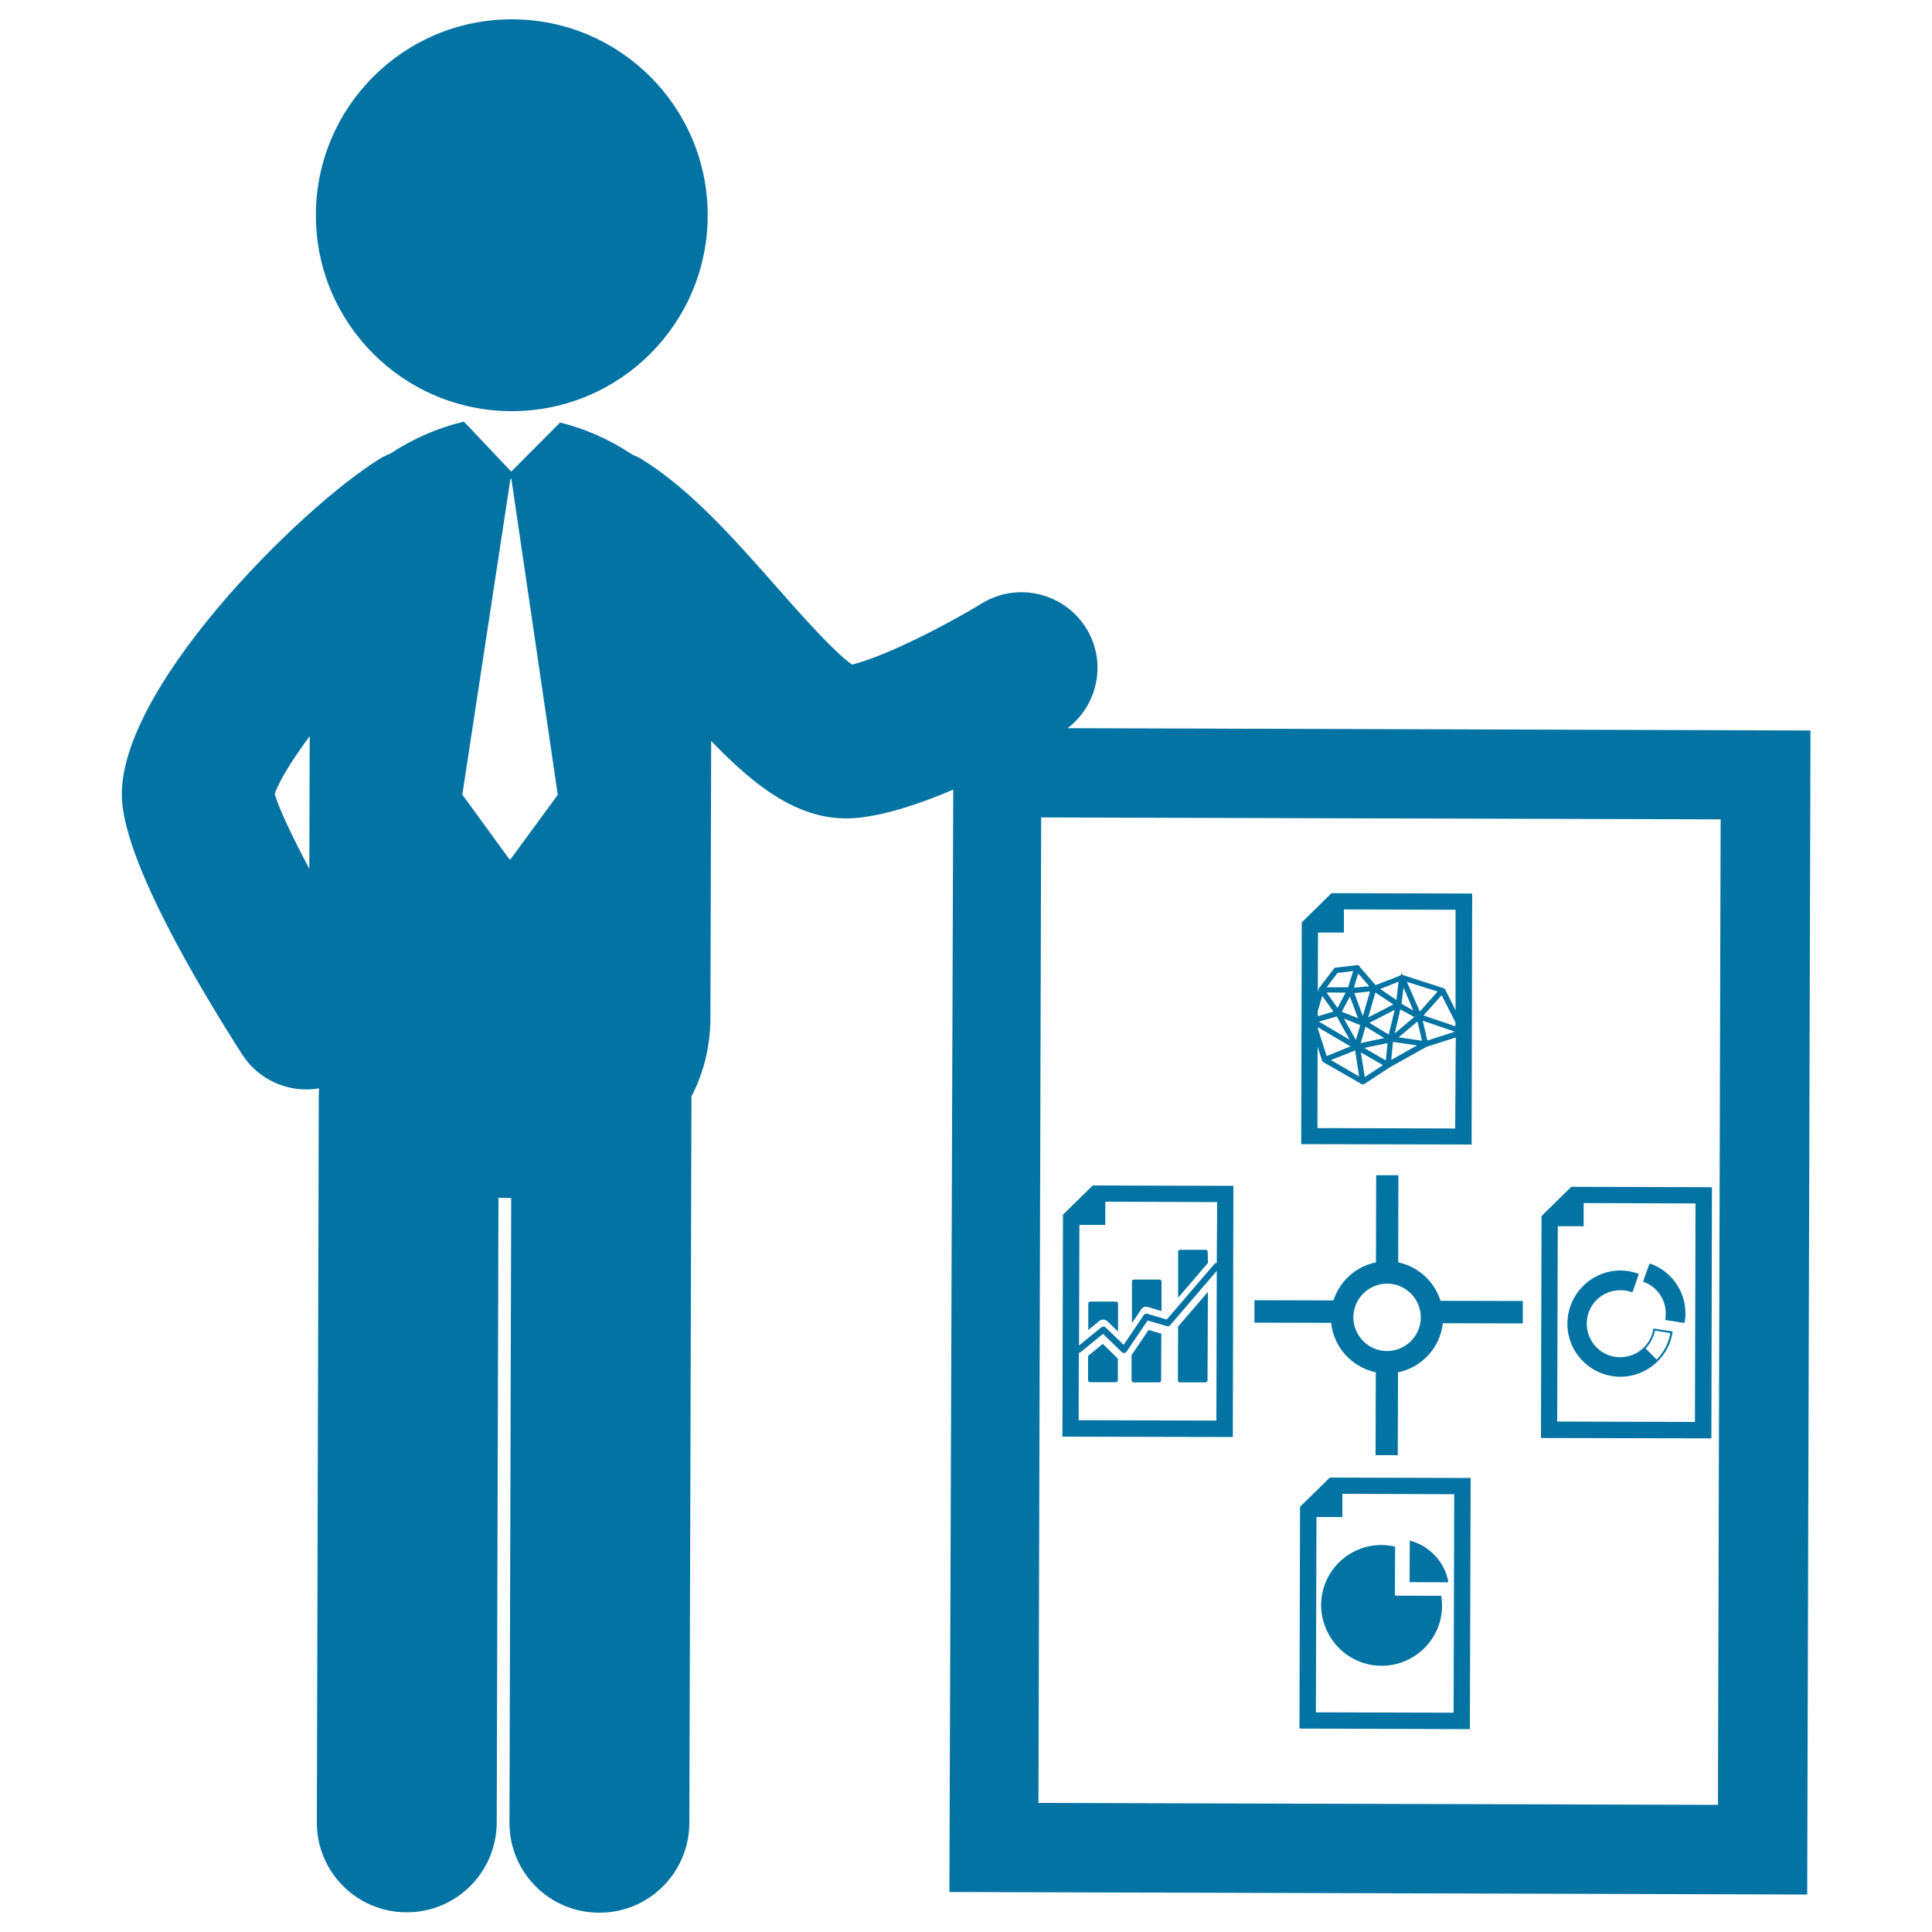 <svg xmlns="http://www.w3.org/2000/svg" viewBox="0 0 1000 1000" style="fill:#0273a2">
<title>Businessman Standing With Graphic On A Board SVG icon</title>
<g><g><path d="M638.4,613.8l-72.8-0.2l-15.4,15.1l-0.3,114.9l88.2,0.2L638.4,613.8z M629.6,735.3l-71.3-0.2l0.1-34.9c0.4,0,0.7-0.1,1-0.4l11.5-9.4l9.7,9.4c0.4,0.4,0.8,0.5,1.3,0.5c0.5-0.1,0.9-0.3,1.2-0.7l10.9-16.1l10,2.9c0.6,0.2,1.3,0,1.7-0.5l24.1-28.1L629.6,735.3z M629.8,653.7c-0.5,0-0.9,0.2-1.2,0.5L603.9,683l-10.1-3c-0.7-0.2-1.4,0.1-1.8,0.7l-10.4,15.4l-9.3-9c-0.6-0.6-1.5-0.6-2.2-0.1l-11.6,9.4l0.2-62.4l13.4,0l0-12l57.9,0.2L629.8,653.7z"/><path d="M625.1,647.9c0-0.5-0.4-1-1-1l-13.3,0c-0.5,0-1,0.4-1,1l0,9.6l0,14.2l15.4-18L625.1,647.9z"/><path d="M610.6,715.5l13.4,0c0.5,0,1-0.5,1-1l0.1-18.2l0-3l0.1-24.6l-15.4,17.9l-0.1,18.2l0,9.6C609.6,715.1,610,715.5,610.6,715.5z"/><path d="M585.7,701.4l0,6.2l0,6.9c0,0.5,0.5,1,1,1l13.3,0c0.5,0,1-0.4,1-1l0-4.8l0.1-19.4l-6.6-1.9L585.7,701.4z"/><path d="M594.1,676.5l7.1,2.1l0-10.5l0-4.8c0-0.5-0.5-1-1-1l-13.3,0c-0.5,0-1,0.5-1,1l0,6.9l0,14.6l4.6-6.8C591.2,676.6,592.7,676.1,594.1,676.5z"/><path d="M563.3,674.7l0,10.3l0,3.4l5.6-4.6c1.3-1.1,3.1-1,4.4,0.2l5.4,5.2l0-6.4l0-8.1c0-0.5-0.4-1-1-1l-13.4,0C563.7,673.7,563.3,674.1,563.3,674.7z"/><path d="M563.2,701.8l0,2.3l0,10.3c0,0.5,0.4,1,1,1l13.4,0c0.5,0,1-0.4,1-1l0-11.2l-7.8-7.6L563.2,701.8z"/><path d="M886.1,614.5l-72.8-0.2l-15.4,15.1l-0.3,114.9l88.2,0.2L886.1,614.5z M877.3,736l-71.3-0.2l0.3-101.1l13.4,0l0-12l57.9,0.2L877.3,736z"/><path d="M762,462.5l-72.8-0.2l-15.4,15.1l-0.3,114.8l88.2,0.2L762,462.5z M682.1,523.3l2.3-7.8l5.8,8.1l-8.1,2.4L682.1,523.3z M706.1,542.4l12.1-2.5l-0.9,9L706.1,542.4z M715.8,551.3l-9.4,6.2l-2-12.8L715.8,551.3z M704.3,539.9l2.5-8.5l9.7,5.9L704.3,539.9z M708.8,529.4l13.1-6.7l-3.1,12.8L708.8,529.4z M721,539.3l12.5,1.8l-13.4,7.5L721,539.3z M723.9,536.9l9.8-8.2l2.3,10L723.9,536.9z M734.9,523.6l-6.7-15.4l15.9,5L734.9,523.6z M731.5,523l-6.1-3.4l1.1-8.4L731.5,523z M732,526.4l-10.1,8.5l2.9-12.4L732,526.4z M722.8,517.6l-8.4-5.7l9.5-3.8L722.8,517.6z M721.2,519.9l-13,6.7l3.7-12.9L721.2,519.9z M705.4,525.9L701,514l8.1-0.8L705.4,525.9z M701.8,538.3l-6.2-11.1l8.5,3.4L701.8,538.3z M703.5,557.2l-14.6-8.5l12.5-5L703.5,557.2z M698.6,538.2l-15.9-9.4l9.2-2.7L698.6,538.2z M701,511.2l0.1-0.1l-0.3,0l2.2-7.2l5.7,6.6L701,511.2z M702.9,527l-8.4-3.3l4.2-7.9L702.9,527z M697.8,511l-11.1,0l5.6-7.4l8.1-1L697.8,511z M696.5,513.8l-4.2,7.9l-5.7-8L696.5,513.8z M682.1,531.7l16.9,9.9l-12.3,5l-4.5-13.9L682.1,531.7z M753.2,584.1l-71.3-0.2l0.1-42l2.5,7.6l20.4,11.7l1,0l0.2-0.1l0.2,0.1l0-0.2l12.8-8.4l19.3-10.8l15.1-4.8L753.2,584.1z M736.4,528.3L753,534l-14.2,4.6L736.4,528.3z M753.3,531.2l-16.5-5.6l9.4-10.5l7.1,14L753.3,531.2z M753.4,522.9l-5.6-11.2l-21.9-7.1l-0.5-1.3l-0.2,1.4l-0.4,0.2l-0.3-0.1l0.1,0.2l-12.6,4.9l-8.9-10.3l-1,0l-11.3,1.3l-8.1,10.6l-0.2,0.1l0.1,0.1l-0.5,1.6l0.1-30.6l13.4,0l0-12l57.8,0.2L753.4,522.9z"/><path d="M672.9,779.9l-0.3,114.8l88.2,0.3l0.4-130l-72.9-0.2L672.9,779.9z M694.8,773.2l57.9,0.2l-0.3,113.1l-71.3-0.2l0.3-101.1l13.4,0L694.8,773.2z"/><path d="M712.1,710.3l-0.1,42.9l11.5,0l0.1-42.9c12.3-2.5,21.8-12.7,23.2-25.4l41.4,0.1l0-11.6l-42.6-0.1c-3.1-10-11.5-17.7-21.9-19.9l0.1-45.1l-11.5,0l-0.1,45.1c-10.4,2.1-18.8,9.7-22,19.7l-40.9-0.1l0,11.6l39.7,0.1C690.3,697.4,699.8,707.7,712.1,710.3z M718,664.4c9.6,0,17.4,7.9,17.4,17.5c0,9.6-7.9,17.4-17.5,17.4c-9.6,0-17.4-7.9-17.4-17.5C700.5,672.2,708.4,664.4,718,664.4z"/><path d="M811.3,685.1c-0.1,15.1,12.2,27.4,27.3,27.5c7.2,0,14.1-2.8,19.3-7.9c4.2-4.1,6.9-9.3,7.8-15h0c0,0,0-0.1,0-0.1c0,0,0-0.1,0-0.1c0,0,0-0.1,0-0.1c0,0,0-0.1,0-0.1c0,0,0,0-0.1-0.1c0,0-0.1,0-0.1-0.1c0,0-0.1,0-0.1,0c0,0-0.1,0-0.1,0l-9-1.4c0,0-0.1,0-0.1,0c-0.1,0-0.1,0-0.1,0c-0.1,0-0.1,0-0.1,0c0,0-0.1,0-0.1,0c0,0,0,0.1-0.1,0.1c0,0,0,0-0.1,0.1c0,0,0,0.1,0,0.1c0,0,0,0.1,0,0.1c-0.6,3.6-2.3,6.9-5,9.5c-3.3,3.2-7.6,4.9-12.1,4.9c-9.6,0-17.3-7.8-17.3-17.4c0-9.6,7.8-17.3,17.4-17.3c2,0,4,0.3,5.8,1c0.1,0,0.1,0,0.2,0h0c0,0,0,0,0,0c0.1,0,0.1,0,0.2,0c0,0,0,0,0,0c0,0,0.1,0,0.1-0.1c0,0,0,0,0,0c0,0,0.1-0.1,0.1-0.2h0l3-8.6c0,0,0-0.1,0-0.1c0,0,0-0.1,0-0.1c0,0,0-0.1,0-0.1c0,0,0-0.1,0-0.1c0,0,0-0.1-0.1-0.1c0,0,0,0-0.1,0c0,0-0.1,0-0.1-0.1c0,0,0-0.1,0-0.1c-3-1.1-6.1-1.6-9.2-1.6C823.6,657.7,811.3,670,811.3,685.1z M856.6,688.7l8,1.3c-0.9,5.2-3.4,9.9-7.1,13.7l-5.7-5.7C854.2,695.3,855.9,692.2,856.6,688.7z"/><path d="M850.5,663.2C850.5,663.2,850.6,663.2,850.5,663.2c0.1,0.1,0.1,0.1,0.1,0.2c0,0,0.1,0,0.1,0c0,0,0.1,0,0.1,0.1c6.8,2.5,11.4,9,11.4,16.3c0,0.9-0.1,1.9-0.2,2.9c0,0,0,0.1,0,0.1c0,0,0,0.1,0,0.1c0,0,0,0,0,0.1c0,0,0,0.1,0,0.1c0,0,0,0.1,0.1,0.1c0,0,0,0.1,0.1,0.1c0,0,0.1,0,0.1,0c0,0,0,0,0.1,0c0,0,0,0,0,0l9,1.4c0,0,0.1,0,0.1,0c0,0,0.1,0,0.2,0c0,0,0,0,0.1,0c0,0,0.1,0,0.1,0c0,0,0,0,0-0.1c0,0,0.1,0,0.1-0.1c0,0,0,0,0-0.1c0,0,0-0.1,0-0.1c0.2-1.5,0.4-2.9,0.4-4.4c0-11.5-7.2-21.9-18.1-25.8c-0.1,0-0.2,0-0.3,0c0,0,0,0,0,0c0,0-0.1,0.1-0.1,0.1c0,0,0,0-0.1,0.1c0,0-0.1,0.1-0.1,0.1c0,0-0.1,0.1-0.1,0.1l-3,8.5c0,0,0,0.1,0,0.1c0,0.1,0,0.1,0,0.1C850.5,663,850.5,663.1,850.5,663.2C850.5,663.1,850.5,663.1,850.5,663.2z"/><path d="M715.1,862.2c17.2,0,31.3-13.9,31.3-31.1c0-1.1-0.1-2.2-0.2-3.4l-0.2-1.7l-24-0.1l0.1-25.4l-1.6-0.3c-1.8-0.3-3.6-0.5-5.4-0.5c-17.2-0.1-31.3,13.9-31.3,31.2C684,848.2,697.9,862.2,715.1,862.2z"/><path d="M729.7,797.4l-0.1,21.5l20.1,0.1C747.9,808.6,740,800.1,729.7,797.4z"/><path d="M552.6,376.9c15.8-12.1,20.3-34.3,9.7-51.6c-11.4-18.5-35.6-24.3-54.1-13c-18.6,11.4-50.1,27.5-67.2,31.7c-9.5-6.7-26.9-26.4-38.9-40c-22-25-44.8-50.8-70.1-66.4c-1.5-0.9-3.1-1.6-4.7-2.3c-11.4-7.6-24.3-13.4-37.4-16.6l-25.3,25.4l-24.4-25.8c-0.1,0-0.2,0-0.3,0c-13.2,3.1-26.2,8.8-37.7,16.4c-1.8,0.7-3.5,1.5-5.2,2.5C155.2,262.8,58.8,358.8,63.2,414.9c2.6,33.5,40,96.3,62.1,130.8c7.5,11.7,20.1,18.1,33.1,18.2c2.3,0,4.6-0.2,6.8-0.6c-0.1,1-0.2,2-0.2,2.9l-1,377c-0.1,25.7,20.7,46.6,46.4,46.6c25.7,0.1,46.6-20.7,46.7-46.4l0.9-323.5c1.8,0.1,3.7,0.2,5.5,0.2c0.4,0,0.7,0,1.1,0l-0.9,323.3c-0.1,25.7,20.7,46.6,46.4,46.6c25.7,0.1,46.6-20.7,46.7-46.4l1.1-376.1c6.1-11.8,9.7-25.2,9.8-40.2l0.4-143.8c22.3,23.2,44,40,69.7,40.1c2.1,0,4.3-0.1,6.4-0.3c15.1-1.6,32.6-7.5,49.2-14.6l-2,570.6l444,1.3l1.7-602.5L552.6,376.9z M142.2,410.9c2.4-6.9,9-17.6,18.1-29.9l-0.2,68.7C151,432.5,144.2,418.1,142.2,410.9z M263.7,444.8l-24.4-33.5l24.9-163.4h0.5l24,163.5l-24.5,33.4H263.7z M889.2,934.2l-351.7-1l1.4-510.1l351.7,1L889.2,934.2z"/><path d="M264.9,10c56,0,101.4,45.4,101.4,101.4c0,56-45.4,101.4-101.4,101.4c-56,0-101.4-45.4-101.4-101.4C163.5,55.4,208.9,10,264.9,10z"/></g></g>
</svg>